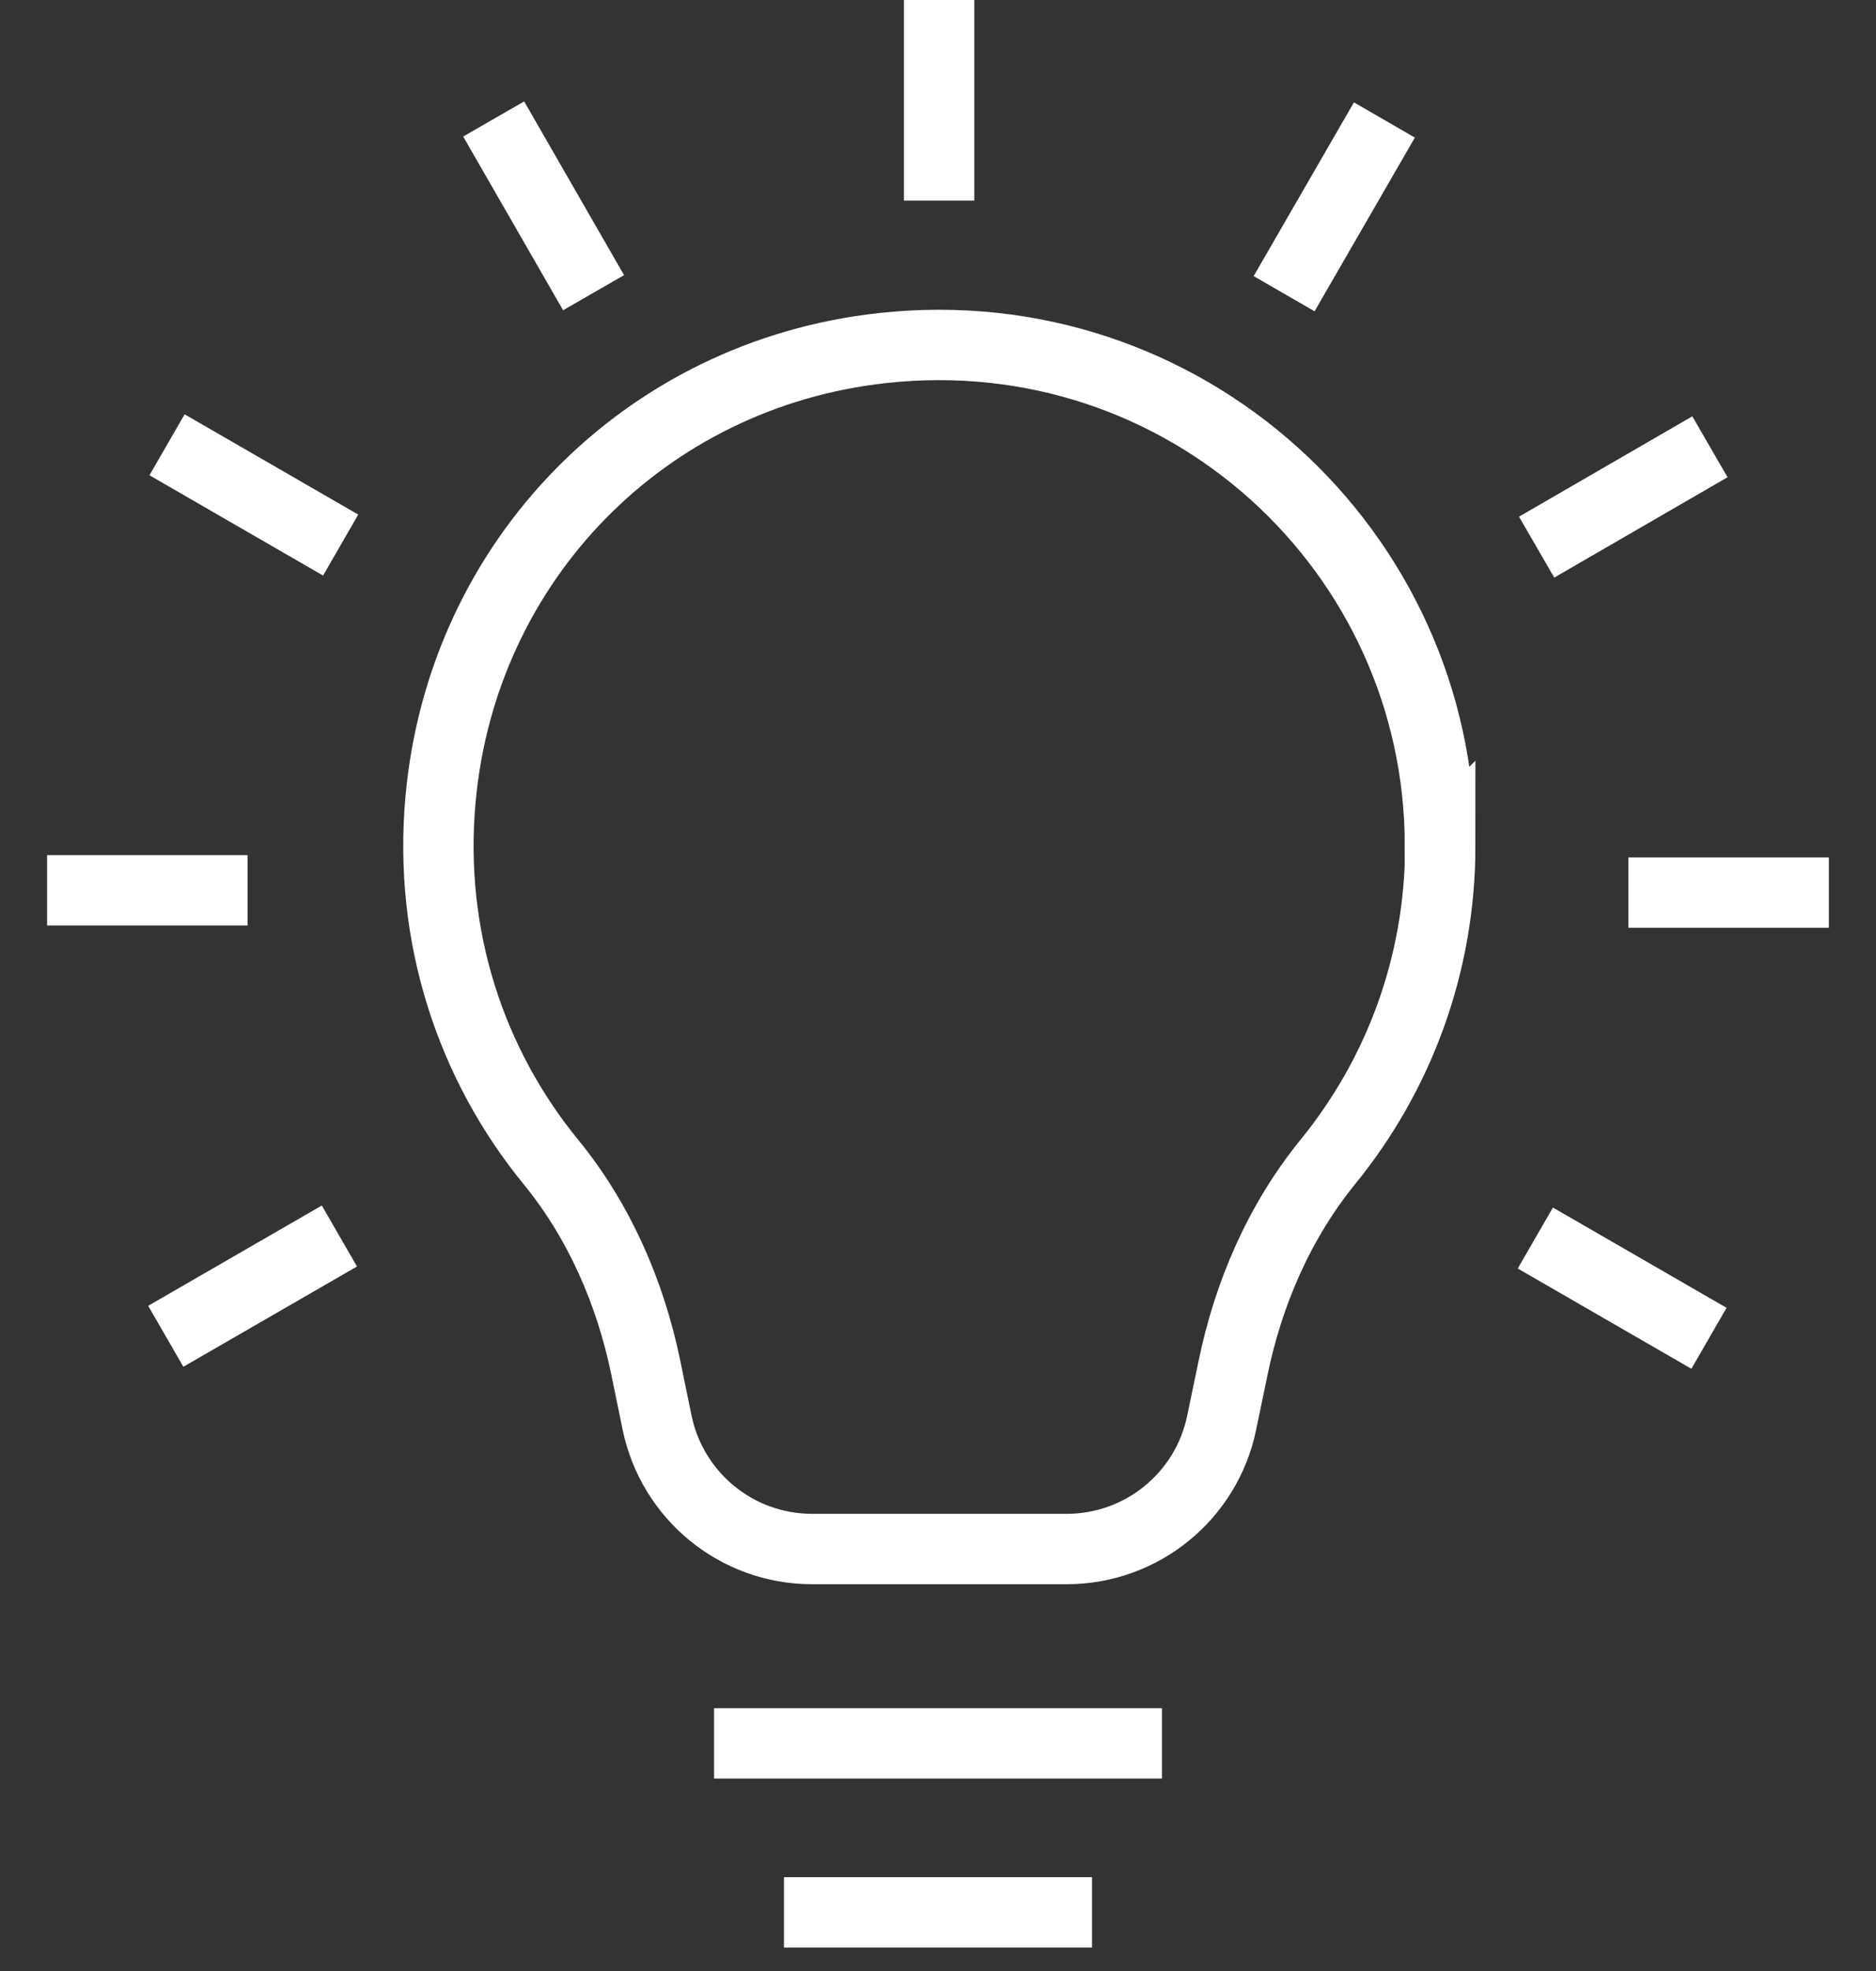 <svg xmlns="http://www.w3.org/2000/svg" width="40" height="42" viewBox="0 0 40 42" fill="none"><rect x="0" y="0" width="40" height="42" fill="#333333" stroke="none"/><path d="M30.703 18.026C30.703 11.731 25.256 6.71 18.815 7.417C13.745 7.973 9.858 11.947 9.394 17.022C9.124 19.969 10.053 22.696 11.753 24.769C12.779 26.027 13.438 27.544 13.767 29.131L14.01 30.314C14.334 31.879 15.71 33.008 17.314 33.008H22.745C24.343 33.008 25.726 31.885 26.049 30.314L26.287 29.169C26.616 27.56 27.28 26.027 28.317 24.753C29.812 22.917 30.709 20.574 30.709 18.02L30.703 18.026Z" stroke="white" stroke-width="1.5" stroke-miterlimit="10" stroke-linecap="square"/><path d="M20.024 3.525V0.75" stroke="white" stroke-width="1.5" stroke-miterlimit="10" stroke-linecap="square"/><path d="M12.282 5.587L10.9 3.185" stroke="white" stroke-width="1.5" stroke-miterlimit="10" stroke-linecap="square"/><path d="M6.614 11.24L4.211 9.853" stroke="white" stroke-width="1.5" stroke-miterlimit="10" stroke-linecap="square"/><path d="M4.529 18.971H1.754" stroke="white" stroke-width="1.5" stroke-miterlimit="10" stroke-linecap="square"/><path d="M6.587 26.713L4.184 28.1" stroke="white" stroke-width="1.5" stroke-miterlimit="10" stroke-linecap="square"/><path d="M33.386 26.756L35.789 28.143" stroke="white" stroke-width="1.5" stroke-miterlimit="10" stroke-linecap="square"/><path d="M35.47 19.02H38.245" stroke="white" stroke-width="1.5" stroke-miterlimit="10" stroke-linecap="square"/><path d="M33.413 11.283L35.81 9.896" stroke="white" stroke-width="1.5" stroke-miterlimit="10" stroke-linecap="square"/><path d="M27.755 5.609L29.143 3.206" stroke="white" stroke-width="1.5" stroke-miterlimit="10" stroke-linecap="square"/><path d="M15.975 37.149H24.025" stroke="white" stroke-width="1.5" stroke-miterlimit="10" stroke-linecap="square"/><path d="M17.465 40.75H22.534" stroke="white" stroke-width="1.5" stroke-miterlimit="10" stroke-linecap="square"/></svg>